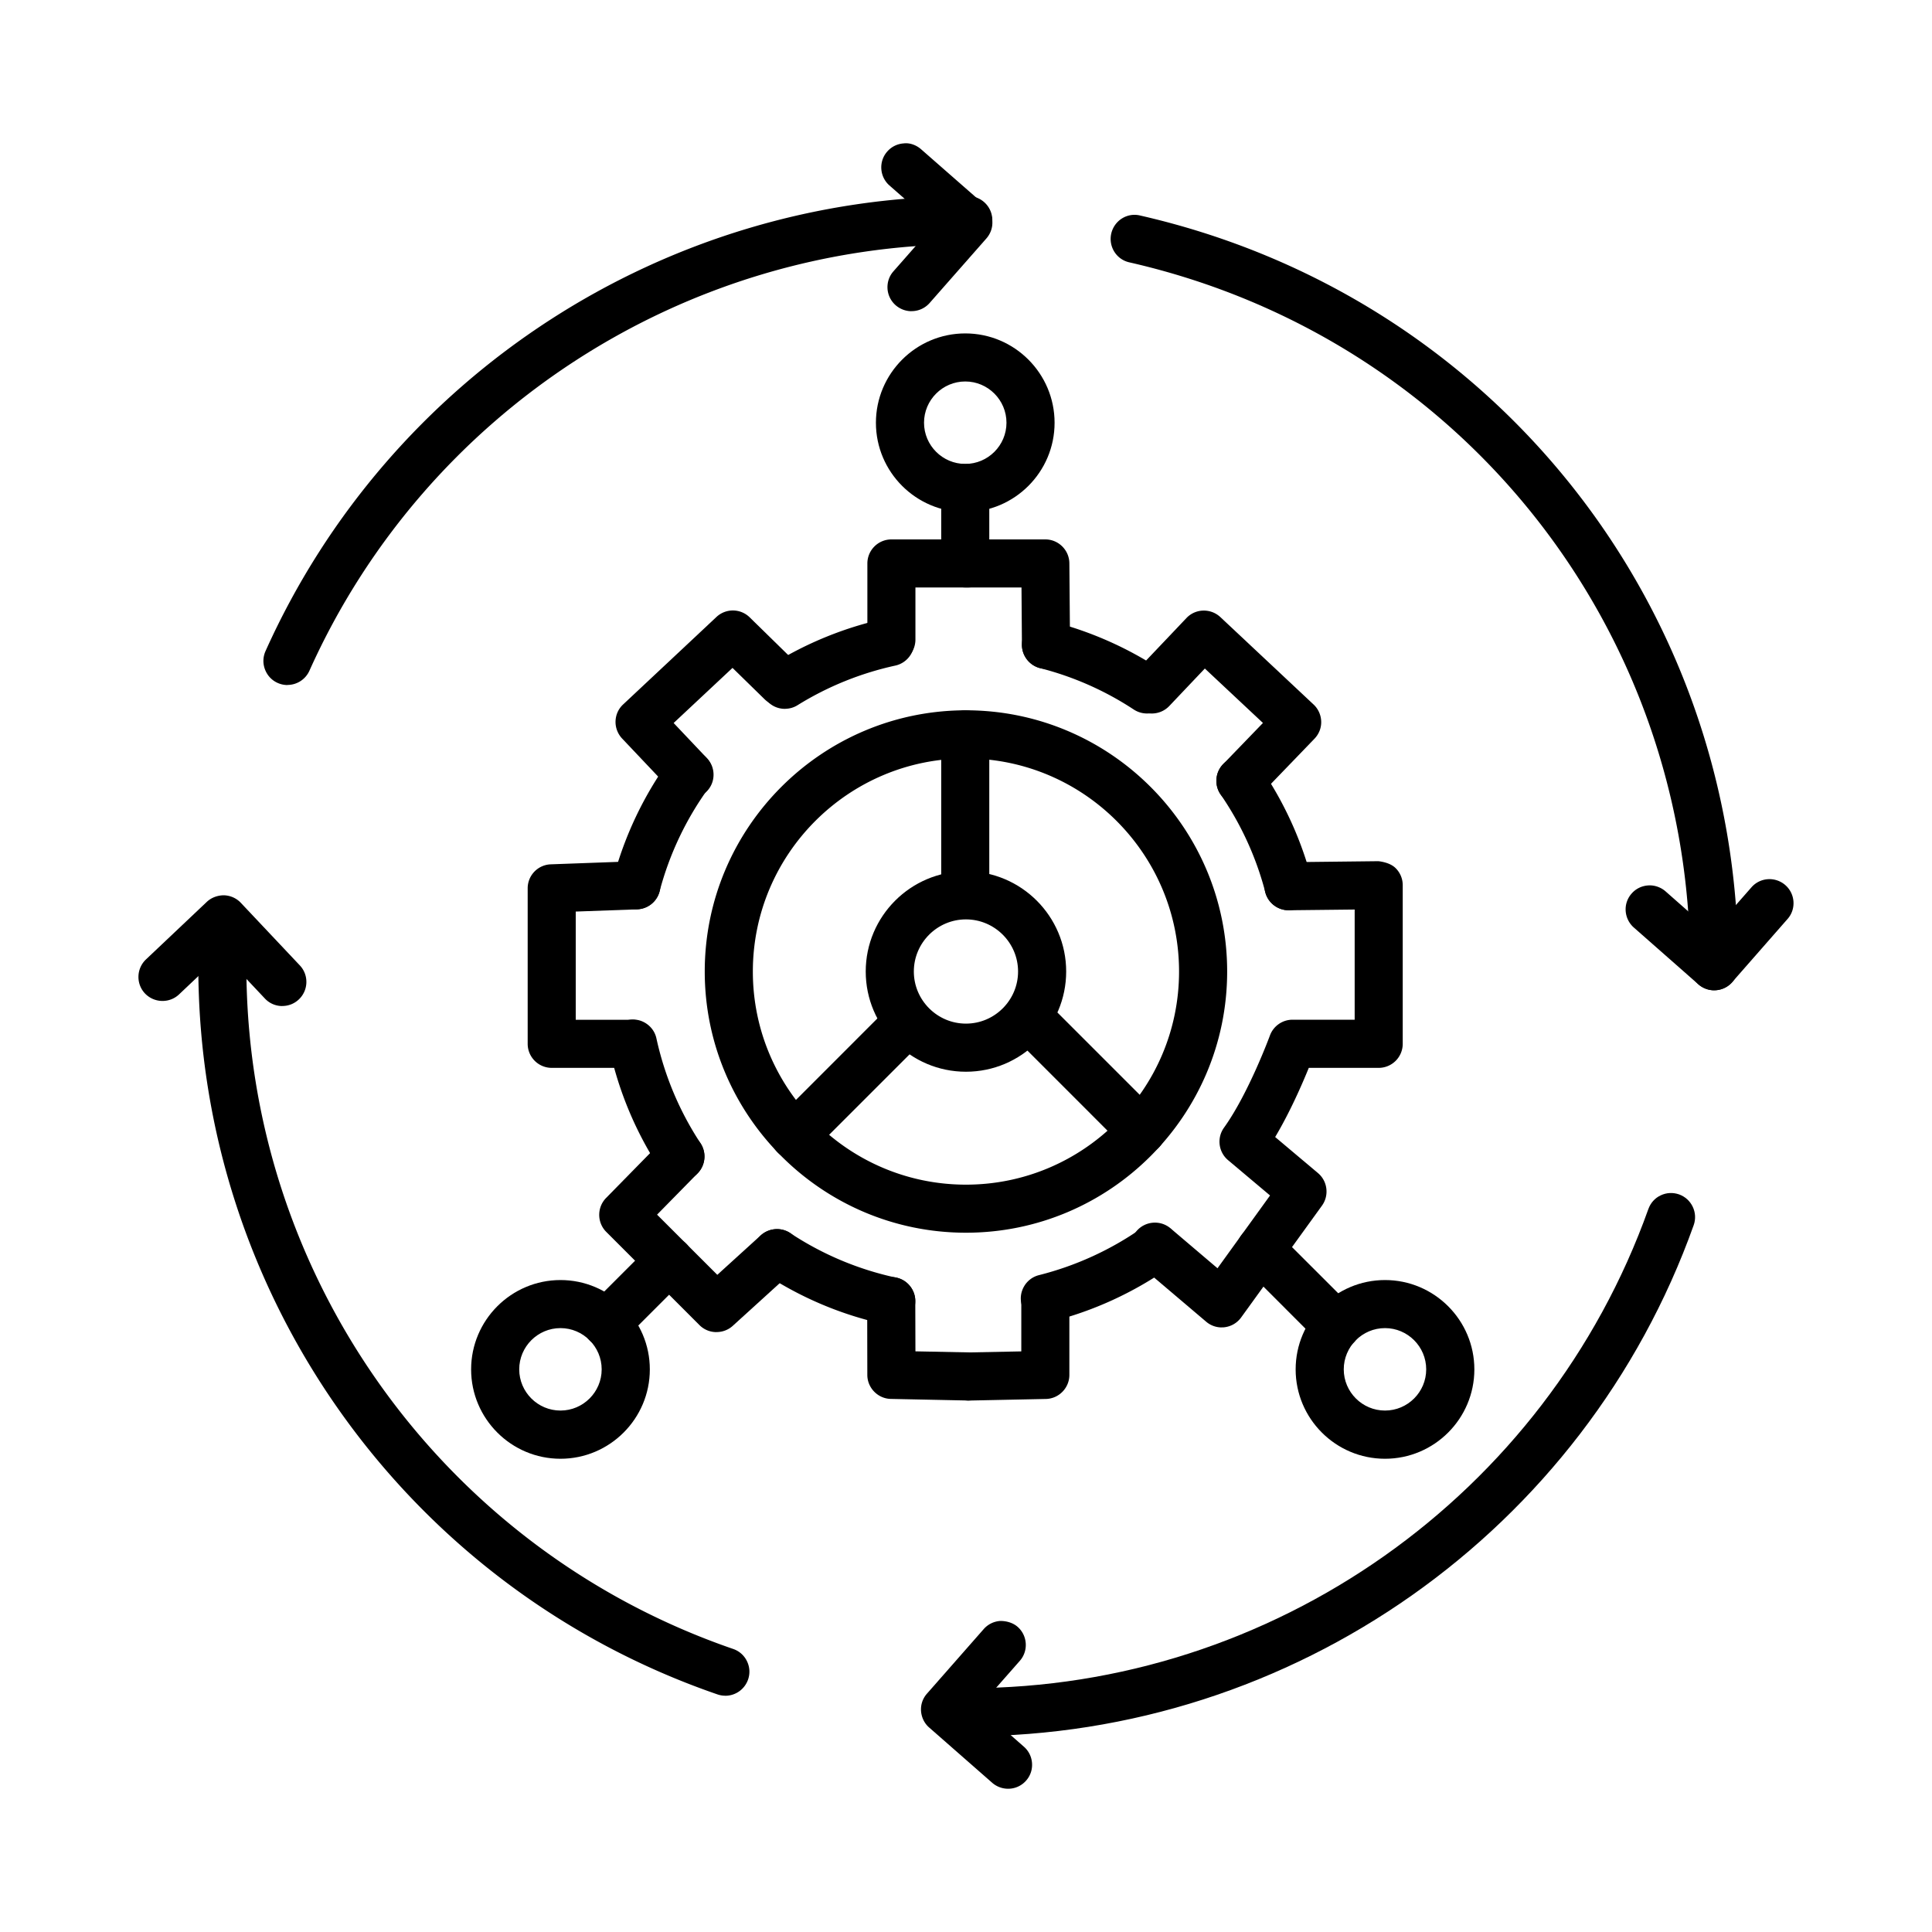 <svg id="a" data-name="Layer 1" xmlns="http://www.w3.org/2000/svg" viewBox="0 0 400 400"><g stroke-width="0"><path d="M150.18 349.99c-.42 0-.85-.07-1.26-.21C85.06 327.8 42.16 267.62 42.16 200.05c0-2.15 1.74-3.88 3.88-3.88s3.88 1.74 3.88 3.88c0 64.26 40.8 121.49 101.52 142.39a3.88 3.88 0 0 1-1.26 7.55z"/><path d="M150.18 351.08c-.56 0-1.1-.09-1.63-.27C84.26 328.68 41.06 268.1 41.06 200.04c0-2.75 2.23-4.98 4.97-4.98s4.98 2.23 4.98 4.98c0 63.8 40.5 120.61 100.79 141.36 1.25.43 2.26 1.32 2.84 2.51.59 1.2.68 2.55.24 3.82a5 5 0 0 1-4.71 3.36zM46.04 197.25a2.79 2.79 0 0 0-2.78 2.79c0 67.11 42.61 126.87 106.03 148.69 1.42.5 3.05-.31 3.54-1.73.24-.7.2-1.46-.14-2.13-.33-.67-.89-1.16-1.58-1.4-61.17-21.06-102.27-78.7-102.27-143.43a2.79 2.79 0 0 0-2.79-2.79z"/></g><g stroke-width="0"><path d="M200.48 358.37c-2.15 0-3.88-1.74-3.88-3.88s1.74-3.88 3.88-3.88c63.5 0 120.5-40.16 141.84-99.94a3.86 3.86 0 0 1 4.96-2.35 3.87 3.87 0 0 1 2.35 4.96c-22.43 62.86-82.37 105.1-149.15 105.1z"/><path d="M200.48 359.47c-2.75 0-4.98-2.23-4.98-4.98s2.23-4.97 4.98-4.97c63.03 0 119.62-39.87 140.8-99.21.45-1.25 1.34-2.26 2.54-2.82 1.21-.58 2.56-.64 3.82-.2 2.59.93 3.94 3.79 3.02 6.37-22.6 63.3-82.95 105.82-150.18 105.82zm145.48-110.29c-.4 0-.81.09-1.19.27-.67.32-1.16.87-1.41 1.58-21.5 60.22-78.92 100.68-142.87 100.68-1.54 0-2.79 1.25-2.79 2.78s1.25 2.79 2.79 2.79c66.31 0 125.83-41.95 148.11-104.37.52-1.45-.24-3.05-1.69-3.57-.31-.1-.63-.16-.95-.16z"/></g><g stroke-width="0"><path d="M354.92 203.93c-2.15 0-3.88-1.74-3.88-3.88 0-70.75-48.1-131.11-116.97-146.8a3.878 3.878 0 0 1-2.92-4.65c.47-2.09 2.56-3.44 4.65-2.92 72.43 16.5 123.02 79.97 123.02 154.37 0 2.15-1.74 3.88-3.88 3.88z"/><path d="M354.92 205.03a4.98 4.98 0 0 1-4.98-4.98c0-70.23-47.75-130.16-116.11-145.73a4.925 4.925 0 0 1-3.12-2.2 4.99 4.99 0 0 1-.64-3.75c.29-1.3 1.11-2.46 2.25-3.16s2.47-.9 3.73-.59c72.91 16.62 123.84 80.53 123.84 155.43 0 2.75-2.23 4.98-4.97 4.98zM234.89 46.66a2.783 2.783 0 0 0-2.68 2.18c-.16.73-.03 1.47.36 2.11a2.74 2.74 0 0 0 1.74 1.22c69.37 15.81 117.83 76.62 117.83 147.87 0 1.54 1.25 2.79 2.79 2.79s2.78-1.25 2.78-2.79c0-73.87-50.23-136.91-122.16-153.3-.22-.06-.45-.09-.66-.09z"/></g><g stroke-width="0"><path d="M59.52 140.74a3.877 3.877 0 0 1-3.54-5.47c25.51-56.83 82.23-93.54 144.5-93.54 2.15 0 3.88 1.74 3.88 3.88s-1.74 3.88-3.88 3.88c-59.21 0-113.15 34.92-137.42 88.95a3.873 3.873 0 0 1-3.55 2.29z"/><path d="M59.52 141.83c-.7 0-1.39-.15-2.04-.44-1.21-.54-2.13-1.52-2.61-2.77s-.44-2.59.1-3.81c25.7-57.23 82.81-94.2 145.51-94.2 2.74 0 4.97 2.23 4.97 4.98s-2.23 4.97-4.97 4.97c-58.79 0-112.34 34.66-136.42 88.31a4.986 4.986 0 0 1-4.55 2.94zm140.96-99.01c-61.84 0-118.17 36.47-143.51 92.9a2.74 2.74 0 0 0-.06 2.14c.27.69.79 1.24 1.46 1.54 1.39.61 3.08-.03 3.68-1.4 24.44-54.44 78.77-89.61 138.42-89.61 1.53 0 2.78-1.25 2.78-2.78s-1.25-2.79-2.78-2.79z"/></g><g stroke-width="0"><path d="M354.92 203.93c-.94 0-1.85-.34-2.56-.97l-13.37-11.76a3.88 3.88 0 0 1-.35-5.48 3.88 3.88 0 0 1 5.48-.35l10.45 9.19 8.87-10.12c1.41-1.62 3.87-1.77 5.48-.36a3.89 3.89 0 0 1 .36 5.48l-11.44 13.04c-.68.78-1.64 1.25-2.67 1.32h-.25z"/><path d="M354.92 205.03a5.01 5.01 0 0 1-3.3-1.24l-13.36-11.76a5.02 5.02 0 0 1-1.68-3.42 4.91 4.91 0 0 1 1.23-3.61c.86-.99 2.08-1.59 3.41-1.68 1.26-.1 2.62.35 3.62 1.23l9.61 8.47 8.16-9.3a4.94 4.94 0 0 1 3.38-1.69c1.28-.1 2.63.33 3.64 1.22 2.07 1.81 2.28 4.97.46 7.02l-11.44 13.05c-.86.98-2.1 1.6-3.42 1.69h-.33zm0-2.17v1.08l.06-1.1c.86-.05 1.56-.4 2.03-.95l11.45-13.05c.49-.56.73-1.28.68-2.02a2.83 2.83 0 0 0-.94-1.92c-.56-.49-1.3-.74-2.05-.68-.74.04-1.4.38-1.88.93l-9.6 10.96-11.27-9.92c-.55-.5-1.34-.74-2.02-.68-.74.04-1.42.38-1.91.93-.5.56-.74 1.28-.69 2.02.05.74.39 1.42.95 1.92l13.36 11.76c.51.45 1.16.69 1.84.69v.02z"/></g><g stroke-width="0"><path d="M208.71 369.24c-.91 0-1.82-.32-2.56-.96l-13.04-11.43a3.925 3.925 0 0 1-1.32-2.67c-.06-1.03.28-2.04.96-2.81L204.5 338a3.88 3.88 0 0 1 5.48-.35 3.88 3.88 0 0 1 .35 5.48l-9.19 10.45 10.12 8.87a3.89 3.89 0 0 1 .36 5.48c-.77.88-1.84 1.32-2.92 1.32z"/><path d="M208.71 370.34a5 5 0 0 1-3.28-1.23l-13.05-11.44c-1-.87-1.59-2.09-1.69-3.42-.09-1.33.35-2.61 1.23-3.6l11.75-13.37c.87-.99 2.09-1.59 3.42-1.68 1.27 0 2.61.35 3.61 1.23 2.05 1.81 2.25 4.97.45 7.02l-8.46 9.62 9.29 8.16c1 .87 1.6 2.09 1.69 3.41.09 1.34-.34 2.61-1.22 3.61a4.925 4.925 0 0 1-3.74 1.69zm-1.28-32.56h-.18c-.74.04-1.43.38-1.92.93l-11.75 13.38c-.5.56-.74 1.27-.68 2 .05.75.38 1.44.93 1.93l13.05 11.44c1.13.96 2.96.85 3.94-.26.49-.56.74-1.28.68-2.02a2.85 2.85 0 0 0-.94-1.92l-10.95-9.6 9.91-11.27a2.786 2.786 0 0 0-2.09-4.62z"/></g><g stroke-width="0"><path d="M188.73 63.34c-.91 0-1.83-.32-2.56-.97a3.88 3.88 0 0 1-.35-5.48l9.19-10.45-10.12-8.87a3.89 3.89 0 0 1-.36-5.48 3.88 3.88 0 0 1 5.48-.36l13.04 11.43c.77.68 1.25 1.64 1.32 2.67.06 1.03-.28 2.04-.96 2.81l-11.75 13.37a3.89 3.89 0 0 1-2.92 1.32z"/><path d="M188.72 64.43c-1.22 0-2.38-.45-3.29-1.24a4.978 4.978 0 0 1-1.68-3.42c-.08-1.33.35-2.61 1.23-3.6l8.46-9.62-9.29-8.15c-2.06-1.81-2.27-4.97-.46-7.02.87-1 2.08-1.6 3.41-1.69 1.24-.16 2.6.33 3.61 1.22l13.05 11.43c1 .87 1.59 2.09 1.69 3.42.09 1.33-.35 2.6-1.23 3.61l-11.75 13.36a4.96 4.96 0 0 1-3.74 1.69zm-1.28-32.56h-.19c-.74.05-1.42.39-1.91.94a2.8 2.8 0 0 0 .27 3.94l10.94 9.59-9.91 11.27c-1.01 1.16-.9 2.92.25 3.93 1.12.98 2.96.86 3.94-.25l11.75-13.37c.49-.56.74-1.28.68-2.01-.05-.75-.38-1.44-.93-1.93l-13.05-11.43c-.51-.45-1.16-.69-1.84-.69z"/></g><g stroke-width="0"><path d="M58.45 207.19c-1.03 0-2.06-.41-2.82-1.22l-9.54-10.12-9.77 9.25c-1.55 1.47-4 1.41-5.49-.15-1.47-1.56-1.41-4.02.15-5.49l12.6-11.92c.75-.71 1.8-1.05 2.78-1.06 1.03.03 2.01.47 2.71 1.22l12.21 12.96a3.885 3.885 0 0 1-2.82 6.55z"/><path d="M58.45 208.29a4.9 4.9 0 0 1-3.62-1.57l-8.79-9.33-8.98 8.5c-1.98 1.86-5.13 1.79-7.04-.2-1.88-1.99-1.8-5.15.2-7.05l12.6-11.92c.91-.86 2.18-1.35 3.52-1.36 1.34.03 2.62.6 3.52 1.56l12.22 12.96c1.88 1.99 1.79 5.15-.21 7.04-.93.88-2.14 1.36-3.42 1.36zm-12.33-14l10.3 10.92c1.02 1.1 2.84 1.15 3.94.12.54-.51.86-1.21.87-1.95.03-.74-.24-1.45-.75-1.99l-12.22-12.96c-.51-.54-1.22-.86-1.94-.87-.74 0-1.5.29-1.99.76l-12.6 11.92a2.814 2.814 0 0 0-.11 3.95c1.06 1.1 2.84 1.16 3.94.11l10.57-10.01z"/></g><g stroke-width="0"><path d="M199.99 254.12c-29.21 0-52.98-23.77-52.98-52.98s23.77-52.98 52.98-52.98 52.98 23.77 52.98 52.98-23.77 52.98-52.98 52.98zm0-98.2c-24.93 0-45.21 20.28-45.21 45.21s20.28 45.22 45.21 45.22 45.22-20.29 45.22-45.22-20.29-45.21-45.22-45.21z"/><path d="M199.99 255.22c-29.82 0-54.08-24.26-54.08-54.08s24.26-54.08 54.08-54.08 54.08 24.26 54.08 54.08-24.26 54.08-54.08 54.08zm0-105.96c-28.61 0-51.88 23.28-51.88 51.88s23.28 51.88 51.88 51.88 51.88-23.28 51.88-51.88-23.28-51.88-51.88-51.88zm0 98.2c-25.54 0-46.31-20.78-46.31-46.31s20.78-46.31 46.31-46.31 46.31 20.78 46.31 46.31-20.78 46.31-46.31 46.31zm0-90.43c-24.33 0-44.12 19.79-44.12 44.12s19.79 44.12 44.12 44.12 44.12-19.79 44.12-44.12-19.79-44.12-44.12-44.12zM200.49 288.87a3.88 3.88 0 0 1-3.88-3.8 3.878 3.878 0 0 1 3.8-3.96l12.13-.24v-11.65c0-2.15 1.74-3.88 3.88-3.88s3.88 1.74 3.88 3.88v15.45a3.88 3.88 0 0 1-3.8 3.88l-15.93.32h-.08z"/><path d="M200.58 289.96h-.09c-2.69 0-4.92-2.18-4.97-4.87-.05-2.75 2.13-5.03 4.87-5.08l11.06-.22v-10.57c0-2.75 2.23-4.98 4.98-4.98s4.97 2.23 4.97 4.98v15.45c0 2.69-2.18 4.92-4.87 4.97l-15.95.33zm15.85-23.54a2.79 2.79 0 0 0-2.79 2.79v12.71l-13.2.27c-1.54.03-2.77 1.31-2.73 2.84a2.796 2.796 0 0 0 2.78 2.73h.09l15.91-.33a2.796 2.796 0 0 0 2.73-2.78V269.2a2.79 2.79 0 0 0-2.78-2.79zM252.95 273.74c-.91 0-1.81-.32-2.51-.92l-13.84-11.75a3.894 3.894 0 0 1-.45-5.48 3.895 3.895 0 0 1 5.48-.45l10.64 9.03 12.16-16.85-9.47-7.98a3.884 3.884 0 0 1-.65-5.24c5.16-7.17 9.6-19.22 9.64-19.35a3.89 3.89 0 0 1 3.65-2.55h13.98v-25.02l-14.74.16h-.04c-2.12 0-3.86-1.71-3.88-3.84a3.877 3.877 0 0 1 3.84-3.92l18.66-.21c.73.09 2.03.39 2.77 1.12.74.73 1.15 1.72 1.15 2.76v32.83c0 2.15-1.74 3.88-3.88 3.88h-15.2c-1.42 3.54-4.24 10.11-7.65 15.65l9.59 8.07a3.872 3.872 0 0 1 .64 5.24l-16.73 23.17a3.9 3.9 0 0 1-3.15 1.62z"/><path d="M252.95 274.83c-1.19 0-2.33-.42-3.22-1.18l-13.84-11.74c-2.09-1.79-2.35-4.94-.58-7.03 1.79-2.09 4.94-2.34 7.03-.57l9.73 8.27 10.88-15.07-8.7-7.32c-1.98-1.67-2.35-4.61-.84-6.71 5.07-7.05 9.47-18.97 9.51-19.08a4.988 4.988 0 0 1 4.67-3.28h12.88v-22.81l-13.64.15c-2.77 0-5-2.21-5.03-4.91-.03-2.75 2.19-5.01 4.92-5.04l18.67-.21c.99.12 2.57.45 3.56 1.44a4.95 4.95 0 0 1 1.47 3.54v32.83a4.98 4.98 0 0 1-4.98 4.98h-14.47c-1.39 3.42-3.89 9.16-6.96 14.32l8.86 7.46c1.99 1.67 2.35 4.62.84 6.73l-16.74 23.16a4.973 4.973 0 0 1-3.44 2.03c-.16.03-.39.03-.6.03zm-13.83-19.51c-.8 0-1.58.33-2.14.98-.98 1.16-.84 2.94.33 3.94l13.84 11.74c.52.45 1.15.63 1.91.66h.18c.81-.1 1.52-.51 1.97-1.15l16.74-23.16c.85-1.18.64-2.83-.46-3.77l-10.31-8.68.5-.8c3.42-5.57 6.21-12.1 7.56-15.48l.27-.69h15.95a2.79 2.79 0 0 0 2.79-2.79v-32.83c0-.75-.29-1.46-.82-1.97-.46-.46-1.45-.73-2.15-.82l-18.52.21a2.804 2.804 0 0 0-2.76 2.82 2.796 2.796 0 0 0 2.79 2.75l15.88-.17v27.21H267.6c-1.16 0-2.22.74-2.62 1.83-.03.11-4.5 12.28-9.78 19.61-.86 1.19-.65 2.81.47 3.76l10.25 8.64-13.45 18.63-11.55-9.79a2.74 2.74 0 0 0-1.8-.67zM256.82 165.54a3.885 3.885 0 0 1-2.8-6.58l9.01-9.34-13.62-12.77-8.13 8.56c-1.48 1.55-3.94 1.62-5.49.14-1.55-1.48-1.62-3.94-.14-5.49l10.78-11.36c1.48-1.54 3.92-1.61 5.47-.16l19.31 18.1a3.9 3.9 0 0 1 1.23 2.73 3.87 3.87 0 0 1-1.09 2.79l-11.74 12.18c-.76.79-1.78 1.19-2.79 1.19z"/><path d="M256.82 166.64c-1.29 0-2.52-.5-3.46-1.4-.96-.92-1.5-2.15-1.52-3.48s.47-2.59 1.4-3.55l8.24-8.53-12.03-11.27-7.37 7.77c-1.91 1.99-5.06 2.06-7.04.19-1.99-1.89-2.07-5.05-.19-7.05l10.79-11.36c1.88-1.99 5.02-2.06 7.02-.2l19.3 18.1c.97.9 1.54 2.18 1.58 3.51s-.46 2.6-1.39 3.57l-11.75 12.19c-.93.97-2.24 1.52-3.58 1.52zm-7.46-31.33l15.23 14.27-9.78 10.14c-.51.54-.8 1.24-.78 1.99s.32 1.44.85 1.94c1.09 1.04 2.93 1.02 3.95-.06l11.74-12.18c.52-.55.8-1.26.78-2-.02-.75-.33-1.45-.88-1.96l-19.31-18.11a2.805 2.805 0 0 0-3.92.11l-10.79 11.36c-1.05 1.12-1.01 2.88.1 3.95s2.88 1.01 3.94-.1l8.88-9.35zM216.56 137.38c-2.13 0-3.86-1.72-3.88-3.85l-.11-12.99h-12.08c-2.15 0-3.88-1.74-3.88-3.88s1.74-3.88 3.88-3.88h15.93c2.13 0 3.86 1.72 3.88 3.85l.14 16.85a3.884 3.884 0 0 1-3.85 3.91h-.03z"/><path d="M216.59 138.48h-.03c-2.72 0-4.96-2.22-4.98-4.94l-.09-11.91h-11c-2.74 0-4.97-2.23-4.97-4.97s2.23-4.98 4.97-4.98h15.94c2.72 0 4.95 2.22 4.97 4.94l.14 16.85c.02 1.32-.49 2.58-1.42 3.52a4.91 4.91 0 0 1-3.52 1.5zm-16.11-24.61c-1.53 0-2.78 1.25-2.78 2.79s1.25 2.78 2.78 2.78h13.17l.11 14.08c0 1.52 1.27 2.77 2.79 2.77h.03c.74 0 1.44-.3 1.97-.84.51-.53.8-1.22.79-1.96l-.14-16.86c0-1.52-1.26-2.77-2.78-2.77h-15.94zM200.49 288.87h-.08l-15.93-.32a3.872 3.872 0 0 1-3.8-3.87l-.04-15.28c0-2.15 1.73-3.89 3.87-3.89h.01c2.14 0 3.88 1.73 3.88 3.87l.03 11.48 12.13.25a3.89 3.89 0 0 1 3.8 3.96 3.88 3.88 0 0 1-3.88 3.8z"/><path d="M200.48 289.96h-.08l-15.96-.33c-2.69-.05-4.87-2.29-4.87-4.97l-.03-15.28c0-1.33.51-2.58 1.45-3.52s2.18-1.46 3.51-1.47c2.76 0 4.99 2.23 5 4.97l.03 10.42 11.07.22c2.74.05 4.92 2.34 4.87 5.08-.05 2.69-2.29 4.87-4.98 4.87zm-15.97-23.37a2.784 2.784 0 0 0-2.78 2.79l.03 15.29c0 1.5 1.22 2.74 2.73 2.77l15.93.33.05 1.1v-1.1a2.8 2.8 0 0 0 2.79-2.73 2.79 2.79 0 0 0-2.73-2.84l-13.21-.27-.03-12.55c0-1.53-1.26-2.78-2.79-2.78zM148.35 274.7c-.99 0-1.99-.38-2.75-1.14l-19.31-19.31a3.875 3.875 0 0 1-.03-5.46l11.84-12.07a3.875 3.875 0 0 1 5.49-.05c1.53 1.5 1.55 3.96.05 5.49l-9.15 9.33 13.98 13.98 9.77-8.88c1.59-1.44 4.05-1.33 5.49.26a3.897 3.897 0 0 1-.26 5.49l-12.51 11.37c-.74.67-1.68 1.01-2.61 1.01z"/><path d="M148.35 275.8c-1.34 0-2.59-.51-3.53-1.45l-19.31-19.31c-1.92-1.93-1.93-5.07-.03-7.01l11.85-12.08c.92-.95 2.17-1.48 3.5-1.5h.05c1.31 0 2.55.51 3.48 1.44 1.96 1.91 1.99 5.07.08 7.03l-8.4 8.56 12.47 12.46 9-8.18c2.05-1.83 5.2-1.69 7.04.33 1.84 2.03 1.69 5.18-.33 7.04l-12.52 11.38c-.92.83-2.11 1.28-3.35 1.28zm-7.47-39.16h-.03c-.74 0-1.44.31-1.95.84l-11.85 12.08a2.795 2.795 0 0 0 .03 3.92l19.31 19.31c.99 1 2.77 1.06 3.85.09l12.51-11.38c1.13-1.04 1.22-2.8.18-3.94-1.01-1.13-2.78-1.22-3.94-.18l-10.54 9.58-15.49-15.48 9.91-10.11a2.79 2.79 0 0 0-.04-3.93c-.53-.52-1.22-.81-1.95-.81zM130.86 219.99h-16.62c-2.15 0-3.88-1.74-3.88-3.88v-32.19c0-2.09 1.65-3.8 3.74-3.88l17.51-.64c1.91-.12 3.94 1.59 4.02 3.74a3.88 3.88 0 0 1-3.74 4.02l-13.77.5v24.56h12.74c2.15 0 3.88 1.74 3.88 3.88s-1.74 3.88-3.88 3.88z"/><path d="M130.85 221.09h-16.62a4.98 4.98 0 0 1-4.98-4.98v-32.19a4.96 4.96 0 0 1 4.79-4.97l17.51-.64h.25c1.13 0 2.3.47 3.24 1.32 1.02.92 1.64 2.19 1.68 3.48a4.97 4.97 0 0 1-4.81 5.16l-12.71.46v22.41h11.64a4.98 4.98 0 0 1 0 9.96zm.94-40.6h-.12l-17.54.64a2.775 2.775 0 0 0-2.69 2.78v32.19a2.79 2.79 0 0 0 2.79 2.79h16.62a2.79 2.79 0 0 0 0-5.58h-13.83V186.6l14.83-.55a2.78 2.78 0 0 0 1.94-.87c.51-.55.77-1.26.74-2-.03-.71-.38-1.41-.95-1.94-.53-.47-1.19-.75-1.79-.75zM142.75 164.27c-1.03 0-2.06-.41-2.82-1.21l-10.33-10.9c-.71-.75-1.1-1.75-1.07-2.78.03-1.04.47-2.01 1.23-2.72l19.31-18.1a3.868 3.868 0 0 1 5.37.06l10.04 9.82c1.53 1.5 1.56 3.96.06 5.49a3.875 3.875 0 0 1-5.49.06l-7.39-7.22-13.75 12.89 7.64 8.07c1.48 1.55 1.41 4.01-.15 5.49-.75.71-1.71 1.07-2.67 1.07z"/><path d="M142.74 165.36a4.97 4.97 0 0 1-3.61-1.55L128.8 152.9c-.91-.97-1.4-2.27-1.36-3.57.04-1.34.6-2.58 1.57-3.48l19.31-18.1a4.97 4.97 0 0 1 6.89.06l10.05 9.84c1.96 1.91 1.99 5.07.08 7.03-.93.96-2.17 1.49-3.5 1.51h-.06c-1.31 0-2.54-.51-3.48-1.42l-6.64-6.49-12.19 11.41 6.89 7.28c.92.96 1.4 2.22 1.37 3.54a4.906 4.906 0 0 1-1.56 3.49c-.93.88-2.15 1.36-3.42 1.36zm8.99-36.77c-.68 0-1.38.25-1.91.75l-19.31 18.1c-.55.51-.86 1.21-.88 1.96-.03.73.26 1.46.76 1.99l10.33 10.91c1.02 1.07 2.85 1.11 3.94.1a2.78 2.78 0 0 0 .1-3.94l-8.4-8.87 15.32-14.36 8.13 7.94c.53.52 1.22.8 1.95.8h.03c.74 0 1.44-.31 1.95-.84a2.79 2.79 0 0 0-.03-3.94l-10.05-9.84a2.8 2.8 0 0 0-1.94-.79z"/><g><path d="M184.56 136.31c-2.15 0-3.88-1.74-3.88-3.88v-15.77c0-2.15 1.74-3.88 3.88-3.88h15.93c2.15 0 3.88 1.74 3.88 3.88s-1.74 3.88-3.88 3.88h-12.05v11.89c0 2.15-1.74 3.88-3.88 3.88z"/><path d="M184.56 137.4c-2.75 0-4.98-2.23-4.98-4.97v-15.77a4.98 4.98 0 0 1 4.98-4.98h15.92c2.75 0 4.98 2.23 4.98 4.98s-2.23 4.97-4.98 4.97h-10.95v10.79c0 2.74-2.23 4.97-4.97 4.97zm0-23.53a2.79 2.79 0 0 0-2.79 2.79v15.77c0 1.53 1.25 2.78 2.79 2.78s2.78-1.25 2.78-2.78v-12.99h13.14c1.54 0 2.79-1.25 2.79-2.78s-1.25-2.79-2.79-2.79h-15.92z"/></g><g><path d="M131.75 187.16a3.88 3.88 0 0 1-3.75-4.87 73.07 73.07 0 0 1 11.49-24.26 3.874 3.874 0 0 1 5.42-.87 3.876 3.876 0 0 1 .87 5.42 65.268 65.268 0 0 0-10.27 21.69 3.882 3.882 0 0 1-3.75 2.89z"/><path d="M131.75 188.26c-.43 0-.86-.05-1.28-.16-1.28-.34-2.36-1.16-3.03-2.31s-.85-2.49-.51-3.78a74.475 74.475 0 0 1 11.66-24.63 4.894 4.894 0 0 1 3.22-1.99c1.3-.25 2.64.09 3.73.87 2.23 1.61 2.72 4.73 1.12 6.96a64.387 64.387 0 0 0-10.1 21.33 4.994 4.994 0 0 1-4.81 3.71zm10.87-30.75c-.15 0-.3 0-.45.03-.73.12-1.37.52-1.8 1.11-5.25 7.28-9.06 15.31-11.32 23.92-.39 1.48.5 3 1.99 3.4 1.45.39 3.01-.52 3.4-1.99a66.75 66.75 0 0 1 10.44-22.05c.9-1.25.62-3-.62-3.89-.48-.35-1.05-.53-1.64-.53z"/></g><g><path d="M140.88 243.32c-1.26 0-2.5-.61-3.25-1.75a73.03 73.03 0 0 1-10.38-24.68c-.46-2.09.87-4.16 2.97-4.62 2.09-.49 4.16.87 4.62 2.97a65.394 65.394 0 0 0 9.29 22.06 3.886 3.886 0 0 1-3.24 6.02z"/><path d="M140.88 244.41a4.97 4.97 0 0 1-4.16-2.24 74.154 74.154 0 0 1-10.54-25.05c-.29-1.29-.05-2.62.67-3.74s1.83-1.89 3.13-2.17c1.27-.3 2.61-.07 3.72.64 1.14.72 1.93 1.84 2.21 3.16a64.386 64.386 0 0 0 9.13 21.69c1.5 2.29.86 5.39-1.42 6.9-.83.53-1.77.81-2.74.81zm-9.8-31.14c-.21 0-.41.03-.62.08-.74.15-1.37.59-1.76 1.22-.4.62-.54 1.37-.38 2.09 1.89 8.7 5.33 16.87 10.23 24.32.81 1.22 2.62 1.61 3.86.8 1.28-.85 1.64-2.59.8-3.87a66.182 66.182 0 0 1-9.44-22.43c-.16-.74-.6-1.37-1.24-1.77-.44-.28-.94-.43-1.45-.43z"/></g><g><path d="M184.52 273.27c-.27 0-.54-.03-.82-.09a72.798 72.798 0 0 1-24.98-10.49 3.884 3.884 0 0 1 4.28-6.48 65.332 65.332 0 0 0 22.33 9.38 3.885 3.885 0 0 1-.81 7.68z"/><path d="M184.53 274.37c-.34 0-.69-.04-1.05-.12-9.06-1.93-17.58-5.51-25.36-10.64-1.1-.74-1.87-1.86-2.13-3.16s0-2.63.72-3.74c1.52-2.28 4.59-2.94 6.9-1.41a64.343 64.343 0 0 0 21.96 9.23c1.3.27 2.41 1.04 3.13 2.16.73 1.11.97 2.45.69 3.75a4.992 4.992 0 0 1-4.86 3.94zm-23.66-17.7c-.91 0-1.8.45-2.33 1.26-.85 1.28-.49 3 .8 3.85a71.738 71.738 0 0 0 24.6 10.33c.21.04.41.07.59.07a2.8 2.8 0 0 0 2.72-2.21c.32-1.5-.64-2.99-2.15-3.3a66.26 66.26 0 0 1-22.7-9.54c-.47-.31-1-.46-1.53-.46z"/></g><g><path d="M216.32 272.72c-1.74 0-3.32-1.17-3.76-2.93-.52-2.08.74-4.19 2.82-4.71a65.27 65.27 0 0 0 21.66-9.92 3.88 3.88 0 0 1 5.41.95 3.88 3.88 0 0 1-.95 5.41 73.19 73.19 0 0 1-24.22 11.09c-.32.08-.64.12-.95.12z"/><path d="M216.32 273.81a4.97 4.97 0 0 1-4.82-3.77c-.33-1.28-.13-2.62.56-3.77a4.935 4.935 0 0 1 3.06-2.27 64.675 64.675 0 0 0 21.3-9.75c1.08-.76 2.4-1.08 3.72-.83 1.31.23 2.45.96 3.22 2.04a4.97 4.97 0 0 1 .82 3.72 4.922 4.922 0 0 1-2.04 3.22c-7.5 5.25-15.77 9.04-24.59 11.26-.39.09-.8.15-1.22.15zm22.94-18.27c-.57 0-1.12.18-1.59.51a66.976 66.976 0 0 1-22.03 10.08c-.72.18-1.33.63-1.71 1.28a2.78 2.78 0 0 0-.31 2.11c.38 1.48 2 2.36 3.39 2.03a72.306 72.306 0 0 0 23.86-10.93 2.793 2.793 0 0 0-1.12-5.03 2.7 2.7 0 0 0-.49-.04z"/></g><g><path d="M266.79 187.37c-1.73 0-3.3-1.16-3.75-2.9a65.514 65.514 0 0 0-9.42-20.61c-1.21-1.77-.77-4.19 1-5.4 1.78-1.21 4.19-.77 5.4 1a73.23 73.23 0 0 1 10.53 23.05 3.89 3.89 0 0 1-2.78 4.74c-.33.08-.66.13-.98.13z"/><path d="M266.79 188.46c-2.27 0-4.25-1.53-4.82-3.72a64.32 64.32 0 0 0-9.26-20.26 4.993 4.993 0 0 1 1.29-6.93c1.1-.75 2.44-1.04 3.75-.78 1.3.25 2.42.98 3.17 2.07 4.91 7.16 8.51 15.02 10.69 23.39.68 2.65-.92 5.38-3.56 6.08-.45.1-.86.15-1.26.15zm-9.98-29.58c-.56 0-1.1.16-1.58.49-1.27.86-1.58 2.6-.71 3.88a66.59 66.59 0 0 1 9.57 20.95c.37 1.44 1.7 2.39 3.42 1.99 1.46-.39 2.35-1.91 1.97-3.4-2.11-8.12-5.61-15.75-10.38-22.7a2.722 2.722 0 0 0-1.76-1.15c-.17-.03-.35-.05-.53-.05z"/></g><g><path d="M237.48 146.62c-.73 0-1.47-.2-2.13-.64a65.588 65.588 0 0 0-19.76-8.72 3.876 3.876 0 0 1-2.8-4.72 3.864 3.864 0 0 1 4.72-2.8 73.36 73.36 0 0 1 22.1 9.75 3.884 3.884 0 0 1-2.14 7.13z"/><path d="M237.48 147.72c-.97 0-1.91-.28-2.73-.81a64.145 64.145 0 0 0-19.42-8.58 4.963 4.963 0 0 1-3.05-2.29c-.68-1.14-.87-2.47-.55-3.77s1.14-2.38 2.29-3.06c1.16-.67 2.48-.85 3.78-.53a74.558 74.558 0 0 1 22.42 9.9c2.29 1.51 2.94 4.6 1.44 6.9a5 5 0 0 1-4.17 2.24zm-20.94-17.01a2.78 2.78 0 0 0-2.68 2.12c-.18.72-.08 1.46.31 2.11.38.63.98 1.09 1.71 1.28a66.157 66.157 0 0 1 20.07 8.87c1.24.81 3.05.44 3.87-.8a2.8 2.8 0 0 0-.8-3.86 72.056 72.056 0 0 0-21.77-9.6 2.8 2.8 0 0 0-.7-.09z"/></g><g><path d="M162.51 145.66c-1.3 0-2.57-.65-3.3-1.84a3.89 3.89 0 0 1 1.25-5.35 73.522 73.522 0 0 1 23.04-9.34 3.89 3.89 0 0 1 4.62 2.97c.46 2.09-.87 4.16-2.97 4.62a65.47 65.47 0 0 0-20.59 8.34c-.64.39-1.35.58-2.04.58z"/><path d="M162.51 146.76c-1.74 0-3.32-.88-4.24-2.36-1.44-2.33-.72-5.39 1.6-6.85a74.45 74.45 0 0 1 23.39-9.48c2.66-.56 5.33 1.12 5.92 3.8a5 5 0 0 1-3.8 5.93 64.454 64.454 0 0 0-20.25 8.2c-.78.49-1.69.75-2.62.75zm21.8-16.61c-.2 0-.39.02-.59.06a72.075 72.075 0 0 0-22.69 9.2c-1.3.8-1.7 2.53-.89 3.84.79 1.25 2.54 1.69 3.84.9a66.493 66.493 0 0 1 20.94-8.48c1.5-.33 2.46-1.82 2.13-3.32a2.806 2.806 0 0 0-2.73-2.19z"/></g><g><path d="M199.99 220.79c-10.84 0-19.65-8.82-19.65-19.66s8.82-19.65 19.65-19.65 19.66 8.82 19.66 19.65-8.82 19.66-19.66 19.66zm0-31.54c-6.56 0-11.89 5.33-11.89 11.89s5.33 11.89 11.89 11.89 11.89-5.34 11.89-11.89-5.34-11.89-11.89-11.89z"/><path d="M199.99 221.89c-11.45 0-20.75-9.31-20.75-20.75s9.31-20.75 20.75-20.75 20.75 9.31 20.75 20.75-9.31 20.75-20.75 20.75zm0-39.31c-10.23 0-18.56 8.33-18.56 18.56s8.33 18.56 18.56 18.56 18.56-8.33 18.56-18.56-8.33-18.56-18.56-18.56zm0 31.55c-7.16 0-12.99-5.83-12.99-12.99s5.83-12.99 12.99-12.99 12.99 5.83 12.99 12.99-5.83 12.99-12.99 12.99zm0-23.78c-5.95 0-10.79 4.85-10.79 10.79s4.85 10.79 10.79 10.79 10.79-4.85 10.79-10.79-4.85-10.79-10.79-10.79z"/></g><g><path d="M199.85 120.54c-2.15 0-3.88-1.74-3.88-3.88v-15.61c0-2.15 1.74-3.88 3.88-3.88s3.88 1.74 3.88 3.88v15.61c0 2.15-1.74 3.88-3.88 3.88z"/><path d="M199.85 121.63c-2.75 0-4.98-2.23-4.98-4.97v-15.61c0-2.75 2.23-4.98 4.98-4.98s4.97 2.23 4.97 4.98v15.61c0 2.74-2.23 4.97-4.97 4.97zm0-23.38a2.79 2.79 0 0 0-2.79 2.79v15.61c0 1.53 1.25 2.78 2.79 2.78s2.78-1.25 2.78-2.78v-15.61a2.79 2.79 0 0 0-2.78-2.79z"/></g><g><path d="M199.85 185.39c-2.15 0-3.88-1.74-3.88-3.88v-29.47c0-2.15 1.74-3.88 3.88-3.88s3.88 1.74 3.88 3.88v29.47c0 2.15-1.74 3.88-3.88 3.88z"/><path d="M199.85 186.49a4.98 4.98 0 0 1-4.98-4.98v-29.46c0-2.74 2.23-4.97 4.98-4.97s4.97 2.23 4.97 4.97v29.46c0 2.75-2.23 4.98-4.97 4.98zm0-37.23a2.79 2.79 0 0 0-2.79 2.78v29.46c0 1.54 1.25 2.79 2.79 2.79s2.78-1.25 2.78-2.79v-29.46c0-1.53-1.25-2.78-2.78-2.78z"/></g><g><path d="M199.85 104.93c-9.59 0-17.4-7.81-17.4-17.4s7.81-17.4 17.4-17.4 17.4 7.81 17.4 17.4-7.8 17.4-17.4 17.4zm0-27.04c-5.31 0-9.64 4.32-9.64 9.64s4.32 9.64 9.64 9.64 9.63-4.32 9.63-9.64-4.32-9.64-9.63-9.64z"/><path d="M199.85 106.02c-10.2 0-18.5-8.3-18.5-18.49s8.3-18.5 18.5-18.5 18.49 8.3 18.49 18.5-8.3 18.49-18.49 18.49zm0-34.8c-8.99 0-16.31 7.32-16.31 16.31s7.32 16.3 16.31 16.3 16.3-7.31 16.3-16.3-7.31-16.31-16.3-16.31zm0 27.03c-5.92 0-10.73-4.81-10.73-10.73s4.82-10.73 10.73-10.73 10.73 4.82 10.73 10.73-4.81 10.73-10.73 10.73zm0-19.27c-4.71 0-8.54 3.84-8.54 8.54s3.84 8.53 8.54 8.53 8.53-3.83 8.53-8.53-3.83-8.54-8.53-8.54z"/></g><g><path d="M276.72 278.35c-.99 0-1.99-.38-2.75-1.14l-15.74-15.73a3.875 3.875 0 0 1 0-5.49 3.875 3.875 0 0 1 5.49 0l15.74 15.73a3.875 3.875 0 0 1 0 5.49c-.76.76-1.75 1.14-2.75 1.14z"/><path d="M276.71 279.45c-1.33 0-2.58-.52-3.52-1.46l-15.73-15.73c-1.94-1.94-1.94-5.1 0-7.05a4.988 4.988 0 0 1 7.05 0l15.74 15.73c1.93 1.94 1.93 5.1 0 7.05a4.98 4.98 0 0 1-3.53 1.46zm-15.73-23.5a2.782 2.782 0 0 0-1.97 4.75l15.73 15.73c1.06 1.06 2.87 1.06 3.95 0a2.8 2.8 0 0 0 0-3.94l-15.73-15.73c-.54-.55-1.26-.81-1.97-.81z"/></g><g><path d="M236.36 238c-.99 0-1.99-.38-2.75-1.14l-22.36-22.35a3.875 3.875 0 0 1 0-5.49 3.875 3.875 0 0 1 5.49 0l22.36 22.35a3.875 3.875 0 0 1 0 5.49c-.76.76-1.75 1.14-2.75 1.14z"/><path d="M236.36 239.1c-1.33 0-2.58-.52-3.52-1.46l-22.36-22.36c-1.93-1.94-1.93-5.1 0-7.05 1.95-1.95 5.09-1.93 7.05 0l22.35 22.35a4.997 4.997 0 0 1 0 7.05c-.96.94-2.21 1.46-3.53 1.46zM214 208.98c-.71 0-1.42.27-1.96.82a2.77 2.77 0 0 0 0 3.93l22.36 22.36c1.04 1.06 2.86 1.06 3.94 0a2.782 2.782 0 0 0 0-3.94l-22.35-22.35c-.55-.55-1.26-.82-1.98-.82z"/></g><g><path d="M125.58 277.87c-.99 0-1.99-.38-2.75-1.14a3.875 3.875 0 0 1 0-5.49l12.96-12.97a3.875 3.875 0 0 1 5.49 0 3.875 3.875 0 0 1 0 5.49l-12.96 12.97c-.76.76-1.75 1.14-2.75 1.14z"/><path d="M125.58 278.96a4.97 4.97 0 0 1-3.53-1.46c-1.93-1.94-1.93-5.1 0-7.05l12.97-12.97c1.87-1.87 5.15-1.9 7.05 0 1.93 1.93 1.93 5.09 0 7.04l-12.96 12.96a4.97 4.97 0 0 1-3.53 1.46zm12.97-20.73c-.74 0-1.45.29-1.97.81l-12.97 12.98a2.77 2.77 0 0 0 0 3.93c1.04 1.06 2.89 1.06 3.94 0l12.96-12.96a2.782 2.782 0 0 0 0-3.94 2.73 2.73 0 0 0-1.96-.82z"/></g><g><path d="M164.5 238.95c-.99 0-1.99-.38-2.75-1.14a3.875 3.875 0 0 1 0-5.49l23.3-23.3a3.875 3.875 0 0 1 5.49 0 3.875 3.875 0 0 1 0 5.49l-23.3 23.3c-.76.76-1.75 1.14-2.75 1.14z"/><path d="M164.5 240.04c-1.34 0-2.59-.52-3.52-1.46-.94-.93-1.46-2.18-1.46-3.52s.51-2.58 1.46-3.52l23.29-23.3a5.007 5.007 0 0 1 7.05 0c1.93 1.94 1.93 5.1 0 7.05l-23.3 23.3c-.94.93-2.2 1.46-3.53 1.46zm23.3-31.07c-.71 0-1.42.27-1.96.82l-23.3 23.3c-.53.52-.82 1.22-.82 1.96s.29 1.45.81 1.97c1.06 1.06 2.89 1.06 3.94 0l23.3-23.3a2.77 2.77 0 0 0 0-3.93c-.54-.55-1.25-.82-1.97-.82z"/></g><g><path d="M286.75 300.92c-9.59 0-17.4-7.81-17.4-17.4s7.81-17.4 17.4-17.4 17.4 7.81 17.4 17.4-7.81 17.4-17.4 17.4zm0-27.04c-5.31 0-9.64 4.32-9.64 9.64s4.32 9.64 9.64 9.64 9.64-4.32 9.64-9.64-4.32-9.64-9.64-9.64z"/><path d="M286.75 302.02c-10.2 0-18.5-8.3-18.5-18.5s8.3-18.5 18.5-18.5 18.5 8.3 18.5 18.5-8.3 18.5-18.5 18.5zm0-34.81c-8.99 0-16.31 7.32-16.31 16.31s7.32 16.31 16.31 16.31 16.31-7.32 16.31-16.31-7.32-16.31-16.31-16.31zm0 27.03c-5.92 0-10.73-4.81-10.73-10.73s4.82-10.73 10.73-10.73 10.73 4.82 10.73 10.73-4.81 10.73-10.73 10.73zm0-19.27c-4.71 0-8.54 3.84-8.54 8.54s3.84 8.53 8.54 8.53 8.53-3.83 8.53-8.53-3.83-8.54-8.53-8.54z"/></g><g><path d="M116.04 300.92c-9.59 0-17.4-7.81-17.4-17.4s7.81-17.4 17.4-17.4 17.4 7.81 17.4 17.4-7.81 17.4-17.4 17.4zm0-27.04c-5.31 0-9.64 4.32-9.64 9.64s4.32 9.64 9.64 9.64 9.64-4.32 9.64-9.64-4.32-9.64-9.64-9.64z"/><path d="M116.04 302.02c-10.2 0-18.5-8.3-18.5-18.5s8.3-18.5 18.5-18.5 18.5 8.3 18.5 18.5-8.3 18.5-18.5 18.5zm0-34.81c-8.99 0-16.31 7.32-16.31 16.31s7.32 16.31 16.31 16.31 16.31-7.32 16.31-16.31-7.32-16.31-16.31-16.31zm0 27.03c-5.92 0-10.73-4.81-10.73-10.73s4.82-10.73 10.73-10.73 10.73 4.82 10.73 10.73-4.81 10.73-10.73 10.73zm0-19.27c-4.71 0-8.54 3.84-8.54 8.54s3.84 8.53 8.54 8.53 8.53-3.83 8.53-8.53-3.83-8.54-8.53-8.54z"/></g></g></svg>